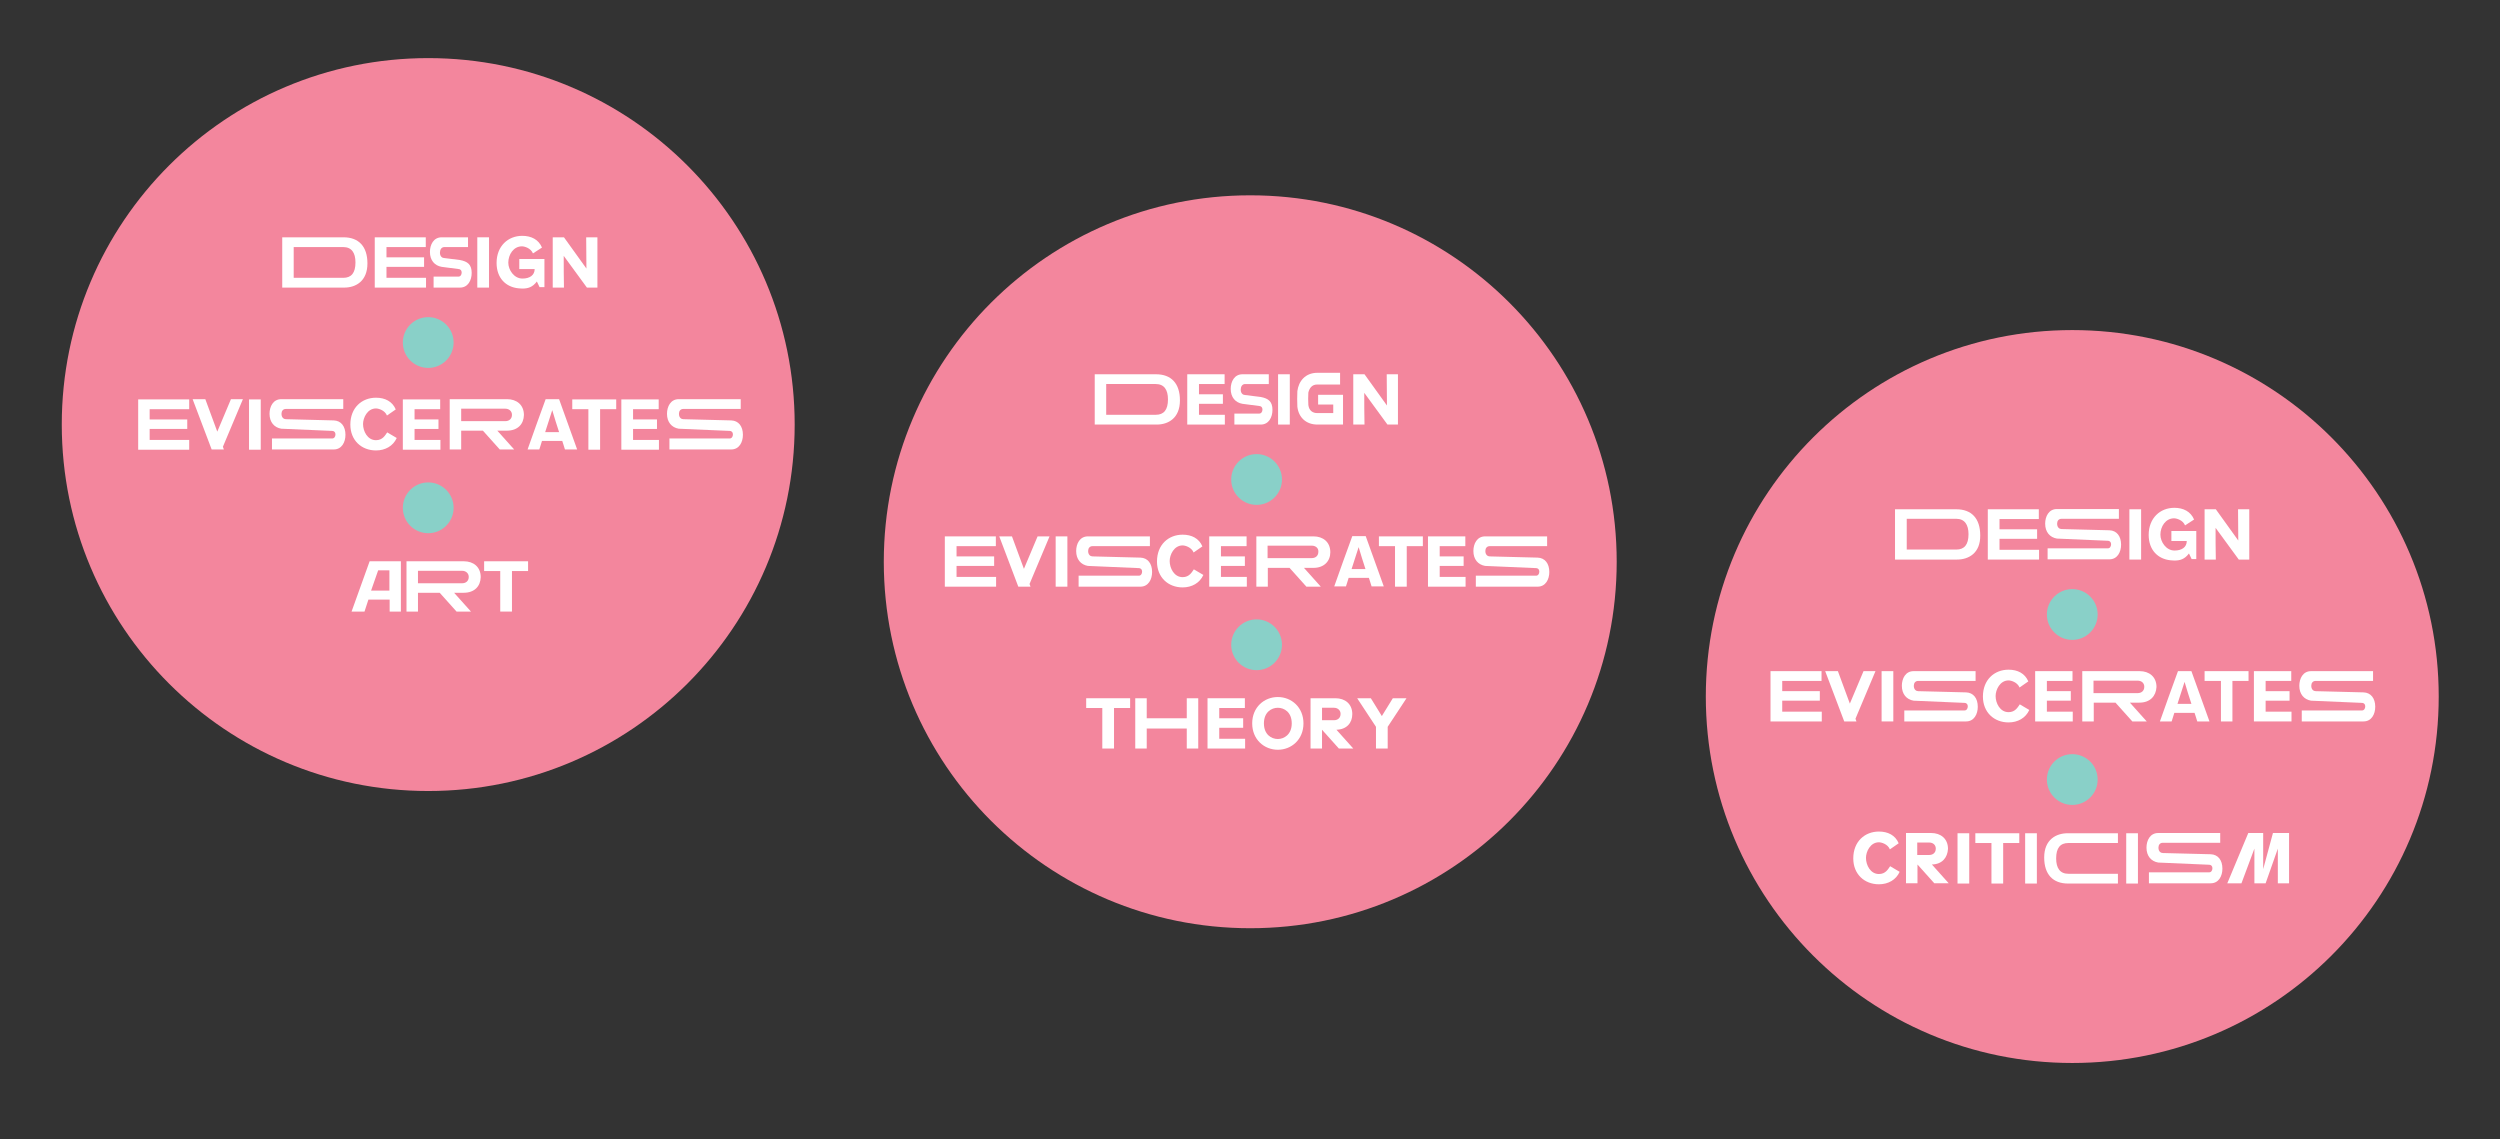 <?xml version="1.0" encoding="utf-8"?>
<!-- Generator: Adobe Illustrator 19.1.0, SVG Export Plug-In . SVG Version: 6.00 Build 0)  -->
<svg version="1.1" id="Layer_1" xmlns="http://www.w3.org/2000/svg" xmlns:xlink="http://www.w3.org/1999/xlink" x="0px" y="0px"
	 viewBox="0 0 1024 466.6" style="enable-background:new 0 0 1024 466.6;" xml:space="preserve">
<rect x="0" y="0" width="1024" height="466.6" fill="#333333" stroke="none"/>
<style type="text/css">
	.st0{fill:#F3869D;}
	.st1{fill:#FFFFFF;}
	.st2{fill:#89D0C8;}
</style>
<circle class="st0" cx="848.8" cy="285.3" r="150.1"/>
<circle class="st0" cx="175.4" cy="173.9" r="150.1"/>
<circle class="st0" cx="512.1" cy="230.1" r="150.1"/>
<g>
	<path class="st1" d="M141,117.8h-25.4V97.2h25.1c6.2,0,9.8,3.7,9.8,10.7C150.5,115.2,145.7,117.8,141,117.8z M140.6,101.2h-20.3
		v12.6h20.3c3.3,0,5-2,5-6.3C145.6,103.5,144,101.2,140.6,101.2z"/>
	<path class="st1" d="M174.5,117.8h-21V97.2h20.9v4h-16.1v4.2h15.4v3.9h-15.4v4.5h16.2V117.8z"/>
	<path class="st1" d="M180.9,109.3c-2.9-0.5-4.8-2.7-4.8-6.1c0-3,1.5-6,4.8-6h10.8v4h-9.7c-1.2,0-1.8,1.1-1.8,2.3
		c0,1.6,1,2.2,1.8,2.2l6.4,0.8c3.1,0.6,4.8,1.8,4.8,5.3c0,3-1.5,6-4.8,6h-10.8v-4.5h10.2c0.8,0,1.3-0.8,1.3-1.6
		c0-1.1-0.7-1.5-1.3-1.5L180.9,109.3z"/>
	<path class="st1" d="M195.5,117.8V97.2h4.8v20.6H195.5z"/>
	<path class="st1" d="M219.9,115.3c-1.8,2.4-3.7,2.9-6,2.9c-0.5,0-0.9-0.1-1.5-0.1c-5.2-0.5-9-4.2-9-10.4c0-6.9,4.7-11.1,10.5-11.1
		c3.7,0,6.7,1.5,8.1,4.8l-3.7,2.4c-0.9-2.2-3.5-2.9-4.5-2.9c-3.5,0-5.6,3.4-5.6,6.7c0,2.9,2.3,6.5,5.8,6.5c3,0,5-1.4,5-3.9h-6.3
		v-4.1H223v11.5H221L219.9,115.3z"/>
	<path class="st1" d="M240.4,117.8c-3.2-4.3-6.3-8.7-9.5-13c0,4.3,0,8.7,0.1,13h-4.6V97.2h4.6c3.1,4.3,6.1,8.5,9.2,12.8h0l-0.1-12.8
		h4.6v20.6H240.4z"/>
	<path class="st1" d="M77.6,184.2h-21v-20.6h20.9v4H61.3v4.2h15.4v3.9H61.3v4.5h16.2V184.2z"/>
	<path class="st1" d="M78.9,163.5h5.2l4.9,13.3l5.6-13.3h4.9l-8.2,19.5l0.4,1.1h-5L78.9,163.5z"/>
	<path class="st1" d="M102,184.2v-20.6h4.8v20.6H102z"/>
	<path class="st1" d="M115.2,175.6c-2.9-0.5-4.8-2.7-4.8-6.1c0-3,1.5-6,4.8-6h25.4v4h-23.5c-1.2,0-1.8,0.9-1.8,2
		c0,1.6,1,2.2,1.8,2.2l19.6,0.5c3,0.1,4.8,2.4,4.8,5.9c0,3-1.5,6-4.8,6h-25.3v-4.5h24.7c0.8,0,1.3-0.8,1.3-1.6
		c0-1.1-0.7-1.5-1.3-1.5L115.2,175.6z"/>
	<path class="st1" d="M158.5,170.2c-0.9-2.2-3.5-2.9-4.5-2.9c-3.5,0-5.3,3.8-5.3,6.4c0,2.9,1.8,6.6,5.3,6.6c2.8,0,3.8-2.1,4.6-3.2
		l3.9,2.3c-1.5,3.3-4.7,5.1-8.5,5.1c-5.9,0-10.5-4.1-10.5-10.6c0-6.9,4.7-11,10.5-11c3.7,0,6.7,1.5,8.1,4.8L158.5,170.2z"/>
	<path class="st1" d="M180.4,184.2H165v-20.6h15.3v4h-10.5v4.2h9.8v3.9h-9.8v4.5h10.6V184.2z"/>
	<path class="st1" d="M207.6,176.4h-3.9l6.9,7.7h-5.9l-6.9-7.7h-8.9v7.7h-4.7v-20.6h23.5c3.9,0,6.9,2.3,6.9,6.5
		C214.5,173.7,212.1,176.4,207.6,176.4z M207,167.4h-18.1v5.1H207c1.5,0,2.7-0.9,2.7-2.6C209.7,168.4,208.5,167.4,207,167.4z"/>
	<path class="st1" d="M222,180.6c-0.4,1.2-0.7,2.4-1.1,3.5h-4.8c2.4-6.9,4.9-13.7,7.4-20.6h5.5c2.5,6.9,4.9,13.7,7.4,20.6h-5
		c-0.4-1.2-0.7-2.4-1.1-3.5H222z M229,177c-1-3-1.9-6-2.8-9h0c-1,3-1.9,6-2.9,9H229z"/>
	<path class="st1" d="M241,184.2v-16.6h-6.6v-4h18v4h-6.6v16.6H241z"/>
	<path class="st1" d="M269.9,184.2h-15.4v-20.6h15.3v4h-10.5v4.2h9.8v3.9h-9.8v4.5h10.6V184.2z"/>
	<path class="st1" d="M278,175.6c-2.9-0.5-4.8-2.7-4.8-6.1c0-3,1.5-6,4.8-6h25.4v4h-23.5c-1.2,0-1.8,0.9-1.8,2c0,1.6,1,2.2,1.8,2.2
		l19.6,0.5c3,0.1,4.8,2.4,4.8,5.9c0,3-1.5,6-4.8,6h-25.3v-4.5h24.7c0.8,0,1.3-0.8,1.3-1.6c0-1.1-0.7-1.5-1.3-1.5L278,175.6z"/>
	<path class="st1" d="M159.5,245.6h-8.6l-1.6,4.9h-5.3l7.4-20.6h12.8v20.6h-4.6V245.6z M154.9,233.6l-2.9,8.3h7.5v-8.3H154.9z"/>
	<path class="st1" d="M189.9,242.8H186l6.9,7.7H187l-6.9-7.7h-8.9v7.7h-4.7v-20.6h23.5c3.9,0,6.9,2.3,6.9,6.5
		C196.8,240.1,194.4,242.8,189.9,242.8z M189.3,233.8h-18.1v5.1h18.1c1.5,0,2.7-0.9,2.7-2.6C192,234.8,190.8,233.8,189.3,233.8z"/>
	<path class="st1" d="M204.9,250.5v-16.6h-6.6v-4h18v4h-6.6v16.6H204.9z"/>
</g>
<g>
	<path class="st1" d="M473.8,173.9h-25.4v-20.6h25.1c6.2,0,9.8,3.7,9.8,10.7C483.3,171.3,478.5,173.9,473.8,173.9z M473.4,157.3
		h-20.3v12.6h20.3c3.3,0,5-2,5-6.3C478.4,159.6,476.8,157.3,473.4,157.3z"/>
	<path class="st1" d="M501.7,173.9h-15.4v-20.6h15.3v4h-10.5v4.2h9.8v3.9h-9.8v4.5h10.6V173.9z"/>
	<path class="st1" d="M508.9,165.4c-2.9-0.5-4.8-2.7-4.8-6.1c0-3,1.5-6,4.8-6h10.8v4h-9.7c-1.2,0-1.8,1.1-1.8,2.3
		c0,1.6,1,2.2,1.8,2.2l6.4,0.8c3.1,0.6,4.8,1.8,4.8,5.3c0,3-1.5,6-4.8,6h-10.8v-4.5h10.2c0.8,0,1.3-0.8,1.3-1.6
		c0-1.1-0.7-1.5-1.3-1.5L508.9,165.4z"/>
	<path class="st1" d="M523.5,173.9v-20.6h4.8v20.6H523.5z"/>
	<path class="st1" d="M550.1,161.7v12.2h-10.5c-4.6,0-7.7-2.9-8.2-7.3c-0.1-1-0.1-5.4,0-6.4c0.5-4,3.2-7.5,8.2-7.5h9.3v4.8h-9.4
		c-2.2,0-3.2,1.6-3.6,3.3c-0.1,0.6-0.1,4.5,0,5.1c0.3,2.4,1.9,3.3,3.6,3.3h6.6v-3.5h-6.2v-4H550.1z"/>
	<path class="st1" d="M568.3,173.9c-3.2-4.3-6.3-8.7-9.5-13c0,4.3,0,8.7,0.1,13h-4.6v-20.6h4.6c3.1,4.3,6.1,8.5,9.2,12.8h0
		l-0.1-12.8h4.6v20.6H568.3z"/>
	<path class="st1" d="M408,240.3h-21v-20.6h20.9v4h-16.1v4.2h15.4v3.9h-15.4v4.5H408V240.3z"/>
	<path class="st1" d="M409.3,219.7h5.2l4.9,13.3l5.6-13.3h4.9l-8.2,19.5l0.4,1.1h-5L409.3,219.7z"/>
	<path class="st1" d="M432.4,240.3v-20.6h4.8v20.6H432.4z"/>
	<path class="st1" d="M445.6,231.8c-2.9-0.5-4.8-2.7-4.8-6.1c0-3,1.5-6,4.8-6h25.4v4h-23.5c-1.2,0-1.8,0.9-1.8,2
		c0,1.6,1,2.2,1.8,2.2l19.6,0.5c3,0.1,4.8,2.4,4.8,5.9c0,3-1.5,6-4.8,6h-25.3v-4.5h24.7c0.8,0,1.3-0.8,1.3-1.6
		c0-1.1-0.7-1.5-1.3-1.5L445.6,231.8z"/>
	<path class="st1" d="M488.9,226.3c-0.9-2.2-3.5-2.9-4.5-2.9c-3.5,0-5.3,3.8-5.3,6.4c0,2.9,1.8,6.6,5.3,6.6c2.8,0,3.8-2.1,4.6-3.2
		l3.9,2.3c-1.5,3.3-4.7,5.1-8.5,5.1c-5.9,0-10.5-4.1-10.5-10.6c0-6.9,4.7-11,10.5-11c3.7,0,6.7,1.5,8.1,4.8L488.9,226.3z"/>
	<path class="st1" d="M510.7,240.3h-15.4v-20.6h15.3v4h-10.5v4.2h9.8v3.9h-9.8v4.5h10.6V240.3z"/>
	<path class="st1" d="M538,232.6h-3.9l6.9,7.7h-5.9l-6.9-7.7h-8.9v7.7h-4.7v-20.6H538c3.9,0,6.9,2.3,6.9,6.5
		C544.9,229.8,542.4,232.6,538,232.6z M537.3,223.5h-18.1v5.1h18.1c1.5,0,2.7-0.9,2.7-2.6C540.1,224.5,538.9,223.5,537.3,223.5z"/>
	<path class="st1" d="M552.4,236.7c-0.4,1.2-0.7,2.4-1.1,3.5h-4.8c2.4-6.9,4.9-13.7,7.4-20.6h5.5c2.5,6.9,4.9,13.7,7.4,20.6h-5
		c-0.4-1.2-0.7-2.4-1.1-3.5H552.4z M559.3,233.1c-1-3-1.9-6-2.8-9h0c-1,3-1.9,6-2.9,9H559.3z"/>
	<path class="st1" d="M571.4,240.3v-16.6h-6.6v-4h18v4h-6.6v16.6H571.4z"/>
	<path class="st1" d="M600.3,240.3h-15.4v-20.6h15.3v4h-10.5v4.2h9.8v3.9h-9.8v4.5h10.6V240.3z"/>
	<path class="st1" d="M608.3,231.8c-2.9-0.5-4.8-2.7-4.8-6.1c0-3,1.5-6,4.8-6h25.4v4h-23.5c-1.2,0-1.8,0.9-1.8,2
		c0,1.6,1,2.2,1.8,2.2l19.6,0.5c3,0.1,4.8,2.4,4.8,5.9c0,3-1.5,6-4.8,6h-25.3v-4.5h24.7c0.8,0,1.3-0.8,1.3-1.6
		c0-1.1-0.7-1.5-1.3-1.5L608.3,231.8z"/>
	<path class="st1" d="M451.5,306.6V290h-6.6v-4h18v4h-6.6v16.6H451.5z"/>
	<path class="st1" d="M469.7,298.4v8.2H465V286h4.7v8.2h16.4V286h4.7v20.6h-4.7v-8.2H469.7z"/>
	<path class="st1" d="M510,306.6h-15.4V286h15.3v4h-10.5v4.2h9.8v3.9h-9.8v4.5H510V306.6z"/>
	<path class="st1" d="M523.4,307.1c-5.6,0-10.5-4.2-10.5-10.8c0-6.6,4.9-10.8,10.5-10.8c5.6,0,10.5,4.2,10.5,10.8
		C533.9,302.9,529,307.1,523.4,307.1z M523.4,289.9c-2.6,0-5.7,1.8-5.7,6.4c0,4.5,3,6.4,5.7,6.4c2.5,0,5.7-1.8,5.7-6.4
		C529.1,291.7,526,289.9,523.4,289.9z"/>
	<path class="st1" d="M547.4,298.9l6.9,7.7h-5.9l-6.9-7.7v7.7h-4.7V286H547c3.9,0,6.9,2.3,6.9,6.5
		C553.9,296.1,551.6,298.8,547.4,298.9z M546.4,289.9h-4.9v5.1h4.9c1.5,0,2.7-0.9,2.7-2.6C549.1,290.9,547.9,289.9,546.4,289.9z"/>
	<path class="st1" d="M563.6,306.6v-8.9c-2.6-3.9-5.1-7.8-7.7-11.7h5.6c1.5,2.4,3,4.9,4.5,7.3c1.5-2.4,3-4.9,4.5-7.3h5.6
		c-2.6,3.9-5.1,7.8-7.7,11.7v8.9H563.6z"/>
</g>
<g>
	<path class="st1" d="M801.6,229.2h-25.4v-20.6h25.1c6.2,0,9.8,3.7,9.8,10.7C811.2,226.6,806.3,229.2,801.6,229.2z M801.3,212.5H781
		v12.6h20.3c3.3,0,5-2,5-6.3C806.3,214.9,804.7,212.5,801.3,212.5z"/>
	<path class="st1" d="M835.2,229.2h-21v-20.6h20.9v4h-16.1v4.2h15.4v3.9h-15.4v4.5h16.2V229.2z"/>
	<path class="st1" d="M842.5,220.6c-2.9-0.5-4.8-2.7-4.8-6.1c0-3,1.5-6,4.8-6h25.4v4h-23.5c-1.2,0-1.8,0.9-1.8,2
		c0,1.6,1,2.2,1.8,2.2l19.6,0.5c3,0.1,4.8,2.4,4.8,5.9c0,3-1.5,6-4.8,6h-25.3v-4.5h24.7c0.8,0,1.3-0.8,1.3-1.6
		c0-1.1-0.7-1.5-1.3-1.5L842.5,220.6z"/>
	<path class="st1" d="M872.2,229.2v-20.6h4.8v20.6H872.2z"/>
	<path class="st1" d="M896.6,226.7c-1.8,2.4-3.7,2.9-6,2.9c-0.5,0-0.9-0.1-1.5-0.1c-5.2-0.5-9-4.2-9-10.4c0-6.9,4.7-11.1,10.5-11.1
		c3.7,0,6.7,1.5,8.1,4.8l-3.7,2.4c-0.9-2.2-3.5-2.9-4.5-2.9c-3.5,0-5.6,3.4-5.6,6.7c0,2.9,2.3,6.5,5.8,6.5c3,0,5-1.4,5-3.9h-6.3
		v-4.1h10.2v11.5h-1.9L896.6,226.7z"/>
	<path class="st1" d="M917,229.2c-3.2-4.3-6.3-8.7-9.5-13c0,4.3,0,8.7,0.1,13H903v-20.6h4.6c3.1,4.3,6.1,8.5,9.2,12.8h0l-0.1-12.8
		h4.6v20.6H917z"/>
	<path class="st1" d="M746.2,295.5h-21v-20.6h20.9v4H730v4.2h15.4v3.9H730v4.5h16.2V295.5z"/>
	<path class="st1" d="M747.6,274.9h5.2l4.9,13.3l5.6-13.3h4.9l-8.2,19.5l0.4,1.1h-5L747.6,274.9z"/>
	<path class="st1" d="M770.7,295.5v-20.6h4.8v20.6H770.7z"/>
	<path class="st1" d="M783.8,287c-2.9-0.5-4.8-2.7-4.8-6.1c0-3,1.5-6,4.8-6h25.4v4h-23.5c-1.2,0-1.8,0.9-1.8,2c0,1.6,1,2.2,1.8,2.2
		l19.6,0.5c3,0.1,4.8,2.4,4.8,5.9c0,3-1.5,6-4.8,6H780V291h24.7c0.8,0,1.3-0.8,1.3-1.6c0-1.1-0.7-1.5-1.3-1.5L783.8,287z"/>
	<path class="st1" d="M827.2,281.6c-0.9-2.2-3.5-2.9-4.5-2.9c-3.5,0-5.3,3.8-5.3,6.4c0,2.9,1.8,6.6,5.3,6.6c2.8,0,3.8-2.1,4.6-3.2
		l3.9,2.3c-1.5,3.3-4.7,5.1-8.5,5.1c-5.9,0-10.5-4.1-10.5-10.6c0-6.9,4.7-11,10.5-11c3.7,0,6.7,1.5,8.1,4.8L827.2,281.6z"/>
	<path class="st1" d="M849,295.5h-15.4v-20.6h15.3v4h-10.5v4.2h9.8v3.9h-9.8v4.5H849V295.5z"/>
	<path class="st1" d="M876.3,287.8h-3.9l6.9,7.7h-5.9l-6.9-7.7h-8.9v7.7h-4.7v-20.6h23.5c3.9,0,6.9,2.3,6.9,6.5
		C883.1,285.1,880.7,287.8,876.3,287.8z M875.6,278.8h-18.1v5.1h18.1c1.5,0,2.7-0.9,2.7-2.6C878.3,279.8,877.2,278.8,875.6,278.8z"
		/>
	<path class="st1" d="M890.6,292c-0.4,1.2-0.7,2.4-1.1,3.5h-4.8c2.4-6.9,4.9-13.7,7.4-20.6h5.5c2.5,6.9,4.9,13.7,7.4,20.6h-5
		c-0.4-1.2-0.7-2.4-1.1-3.5H890.6z M897.6,288.3c-1-3-1.9-6-2.8-9h0c-1,3-1.9,6-2.9,9H897.6z"/>
	<path class="st1" d="M909.7,295.5v-16.6H903v-4h18v4h-6.6v16.6H909.7z"/>
	<path class="st1" d="M938.6,295.5h-15.4v-20.6h15.3v4h-10.5v4.2h9.8v3.9h-9.8v4.5h10.6V295.5z"/>
	<path class="st1" d="M946.6,287c-2.9-0.5-4.8-2.7-4.8-6.1c0-3,1.5-6,4.8-6H972v4h-23.5c-1.2,0-1.8,0.9-1.8,2c0,1.6,1,2.2,1.8,2.2
		l19.6,0.5c3,0.1,4.8,2.4,4.8,5.9c0,3-1.5,6-4.8,6h-25.3V291h24.7c0.8,0,1.3-0.8,1.3-1.6c0-1.1-0.7-1.5-1.3-1.5L946.6,287z"/>
	<path class="st1" d="M774.1,347.9c-0.9-2.2-3.5-2.9-4.5-2.9c-3.5,0-5.3,3.8-5.3,6.4c0,2.9,1.8,6.6,5.3,6.6c2.8,0,3.8-2.1,4.6-3.2
		l3.9,2.3c-1.5,3.3-4.7,5.1-8.5,5.1c-5.9,0-10.5-4.1-10.5-10.6c0-6.9,4.7-11,10.5-11c3.7,0,6.7,1.5,8.1,4.8L774.1,347.9z"/>
	<path class="st1" d="M791.3,354.1l6.9,7.7h-5.9l-6.9-7.7v7.7h-4.7v-20.6h10.3c3.9,0,6.9,2.3,6.9,6.5
		C797.7,351.3,795.5,354,791.3,354.1z M790.2,345.1h-4.9v5.1h4.9c1.5,0,2.7-0.9,2.7-2.6C792.9,346.1,791.8,345.1,790.2,345.1z"/>
	<path class="st1" d="M801.8,361.9v-20.6h4.8v20.6H801.8z"/>
	<path class="st1" d="M815.7,361.9v-16.6h-6.6v-4h18v4h-6.6v16.6H815.7z"/>
	<path class="st1" d="M829.5,361.9v-20.6h4.8v20.6H829.5z"/>
	<path class="st1" d="M847.2,345.3c-3.3,0-5,2-5,6.3c0,4,1.6,6.3,5,6.3h20.3v4h-20.4c-6.2,0-9.8-3.7-9.8-10.7c0-7.3,4.9-9.9,9.6-9.9
		h20.6v4H847.2z"/>
	<path class="st1" d="M870.9,361.9v-20.6h4.8v20.6H870.9z"/>
	<path class="st1" d="M884,353.3c-2.9-0.5-4.8-2.7-4.8-6.1c0-3,1.5-6,4.8-6h25.4v4h-23.5c-1.2,0-1.8,0.9-1.8,2c0,1.6,1,2.2,1.8,2.2
		l19.6,0.5c3,0.1,4.8,2.4,4.8,5.9c0,3-1.5,6-4.8,6h-25.3v-4.5h24.7c0.8,0,1.3-0.8,1.3-1.6c0-1.1-0.7-1.5-1.3-1.5L884,353.3z"/>
	<path class="st1" d="M933,347.6l-5,14.2h-4.6v-14.2l-5.3,14.2h-5.8l8.6-20.6h6.1v14.8l4-14.8h6.6v20.6H933V347.6z"/>
</g>
<circle class="st2" cx="175.4" cy="140.3" r="10.4"/>
<circle class="st2" cx="175.4" cy="208" r="10.4"/>
<circle class="st2" cx="514.7" cy="196.4" r="10.4"/>
<circle class="st2" cx="514.7" cy="264.1" r="10.4"/>
<circle class="st2" cx="848.8" cy="251.7" r="10.4"/>
<circle class="st2" cx="848.8" cy="319.3" r="10.4"/>
</svg>
